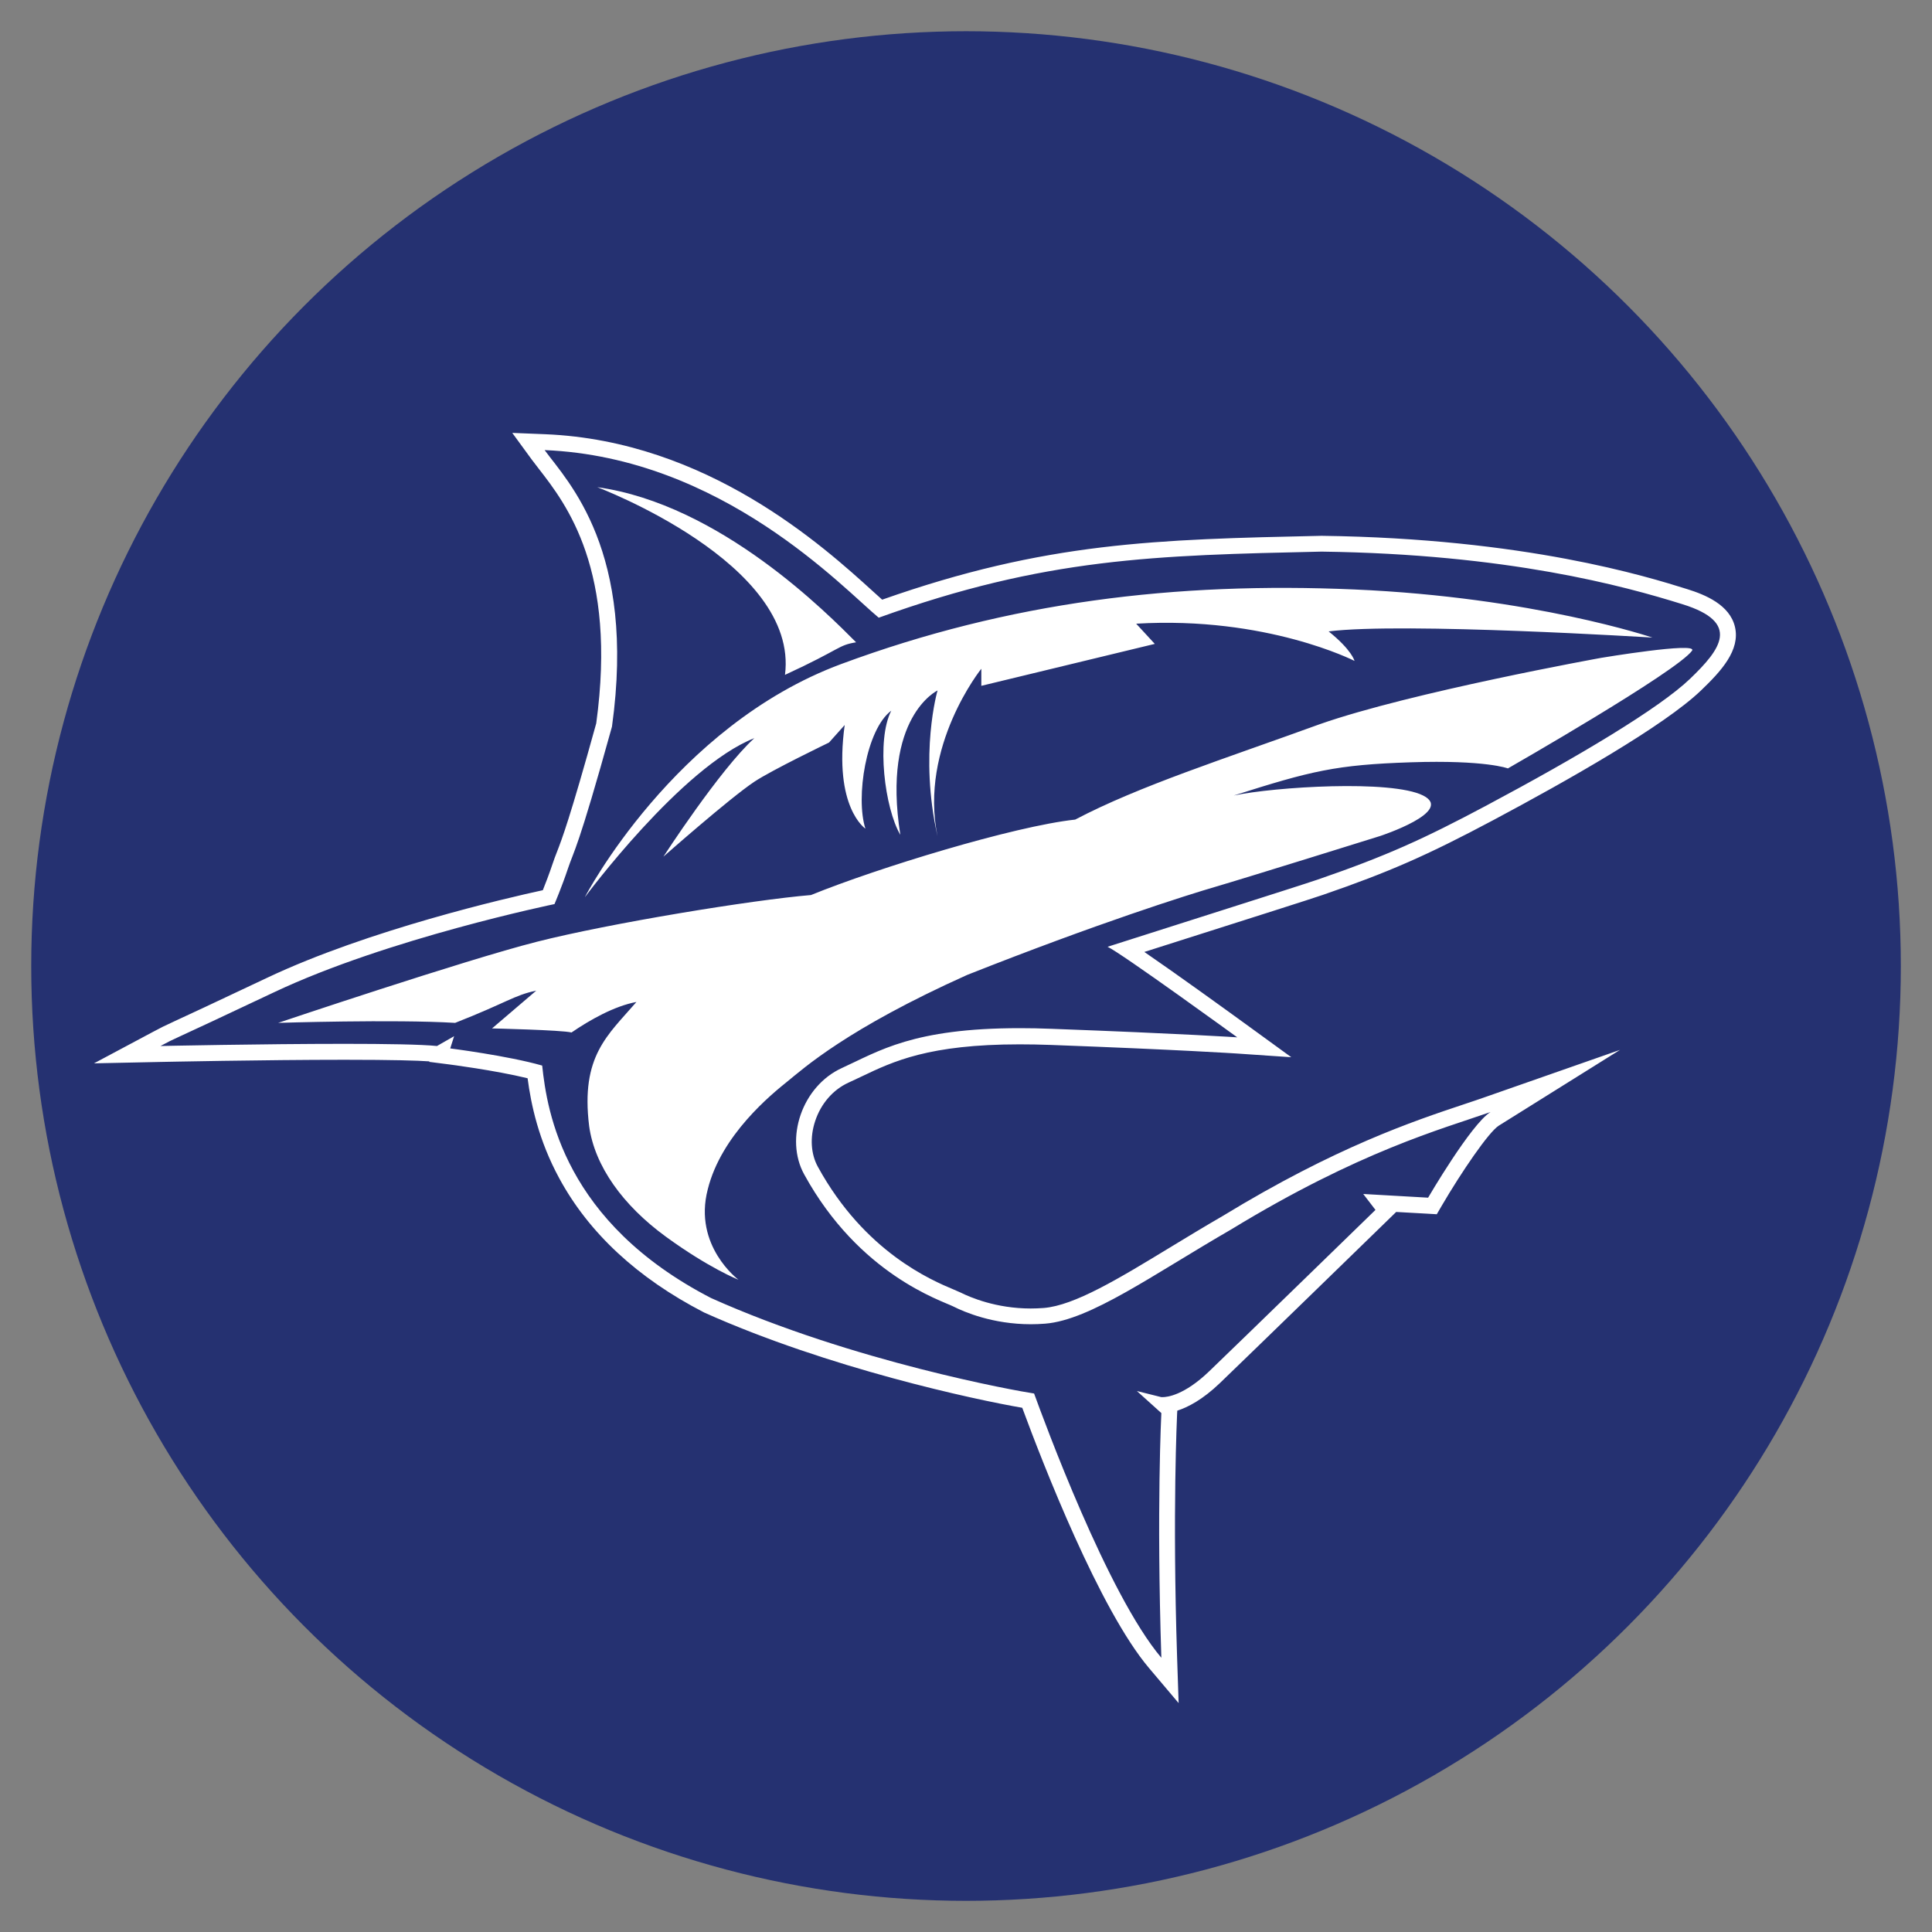 <svg xmlns="http://www.w3.org/2000/svg" id="Layer_2" data-name="Layer 2" viewBox="0 0 303.17 303.17"><rect x="0" y="0" width="303.17" height="303.17" fill="#808080" stroke="none"/><defs><style>      .cls-1 {        fill: #253171;      }      .cls-1, .cls-2 {        stroke-width: 0px;      }      .cls-2 {        fill: #fff;      }    </style></defs><circle class="cls-1" cx="151.59" cy="151.59" r="146.69"></circle><path class="cls-2" d="M265.55,102.07c-2.31,3.28-28.93,18.51-28.93,18.51,0,0-3.47-1.35-15.24-.96-11.76.39-15.62,1.35-27.77,5.21,6.36-1.35,24.69-2.51,29.7,0,5.01,2.51-6.75,6.36-6.75,6.36,0,0-21.02,6.56-25.65,7.91-4.63,1.35-18.71,5.79-39.15,13.89-18.9,8.49-25.65,14.66-28.16,16.68-2.51,2.02-10.41,8.39-12.54,16.97-2.31,8.87,4.82,14.18,4.82,14.18,0,0-4.63-1.83-11.38-6.75-6.75-4.92-11.19-11.09-12.05-17.36-1.36-11.02,2.93-14.27,7.42-19.48-3.47.64-7.33,2.83-10.19,4.79-1.45-.39-12.47-.64-12.47-.64l6.94-5.93c-3.47.72-4.63,1.88-12.73,5.06-9.55-.58-27.77,0-27.77,0,0,0,29.22-9.84,40.6-12.73,11.38-2.89,33.75-6.56,43.01-7.33,10.41-4.24,31.82-10.8,41.46-11.84,10.03-5.28,23.53-9.57,38.38-14.97,14.27-5.01,44.16-10.41,44.16-10.41,0,0,15.04-2.51,14.27-1.16ZM85.47,70.64c3.65,4.99,14.4,15.74,10.56,43.39-5.38,19.39-5.95,19.39-6.91,22.27s-2.11,5.57-2.11,5.57c0,0-26.11,5.38-43.97,13.82-17.86,8.45-14.98,6.91-17.86,8.45,0,0,16.04-.34,28.9-.34,6.43,0,12.06.09,14.49.34l2.69-1.54-.61,1.92s9.06,1.15,14.43,2.69c.77,7.3,3.46,24.58,26.5,36.48,22.27,9.98,48,14.59,50.69,14.98,1.54,4.22,11.52,31.49,19.97,41.47-.77-23.42,0-38.4,0-38.4l-3.84-3.46,3.84.96s.06,0,.19,0c.71,0,3.38-.28,7.3-4.04,4.61-4.42,26.11-25.34,26.11-25.34l-1.92-2.5,10.18.58s6.72-11.52,9.79-13.44c-7.68,2.69-20.54,6.14-40.7,18.43-12.29,7.1-22.08,14.21-29.18,14.78-.77.06-1.52.09-2.25.09-5.98,0-10.44-1.92-12.15-2.78-1.92-.96-14.78-4.99-23.42-20.74-3.07-5.57-.38-13.82,5.95-16.7,5.8-2.64,11.12-6.24,27.89-6.24,1.55,0,3.19.03,4.94.1,20.74.77,29.18,1.34,29.18,1.34,0,0-18.24-13.25-20.35-14.21,5.95-1.92,30.09-9.55,33.02-10.56,10.76-3.71,16.61-6.38,26.29-11.53,14.59-7.77,27.29-15.35,32.09-19.96,4.8-4.61,8.05-8.83-1.17-11.7-9.22-2.88-27.46-7.87-56.64-8.26-26.11.58-43.39.96-69.5,10.37-5.57-4.61-24.58-25.15-52.42-26.3M80.4,67.93l5.18.21c25.41,1.05,43.64,17.6,51.42,24.67.52.47,1,.91,1.43,1.29,25.74-9.07,43-9.45,68.91-10.02h.04s.04,0,.04,0c31.91.42,51.06,6.4,57.35,8.37,2.82.88,6.66,2.45,7.48,5.92.86,3.66-2.16,6.94-5.33,9.98-5.78,5.55-20.94,14.14-32.64,20.37-10.32,5.49-16.3,8.12-26.65,11.69-1.88.65-12.03,3.87-20.99,6.72-2.55.81-4.99,1.59-7.07,2.25,5.22,3.58,13.03,9.23,16.03,11.41l7.03,5.11-8.67-.59c-.08,0-8.67-.58-29.11-1.34-1.68-.06-3.31-.09-4.85-.09-14.25,0-19.85,2.68-24.79,5.04-.7.33-1.38.66-2.07.97-2.41,1.1-4.32,3.29-5.22,6.02-.85,2.55-.69,5.18.43,7.2,7.34,13.38,17.84,17.79,21.29,19.24.46.19.79.33,1.06.46,1.51.76,5.61,2.52,11.03,2.52.68,0,1.37-.03,2.05-.08,4.83-.39,11.77-4.6,19.79-9.48,2.65-1.61,5.4-3.28,8.32-4.97,17.75-10.82,29.88-14.86,37.91-17.54,1.17-.39,2.25-.75,3.24-1.1l21.17-7.41-19.02,11.89c-1.57.98-5.87,7.29-8.96,12.58l-.77,1.32-1.53-.09-4.84-.27-1.53,1.49c-.22.21-21.56,20.98-26.13,25.36-2.72,2.61-5.03,3.8-6.69,4.33l-.03.52c0,.15-.75,15.16,0,38.19l.24,7.18-4.64-5.49c-7.77-9.18-16.66-32.07-19.9-40.85-7.39-1.27-30.37-6.19-49.87-14.93l-.06-.03-.06-.03c-10.38-5.36-18-12.43-22.65-21-3.25-5.98-4.44-11.59-4.98-15.72-5.17-1.26-12.38-2.18-12.46-2.19l-2.97-.38.02-.08c-1.88-.13-5.67-.25-13.31-.25-12.68,0-28.69.34-28.85.34l-10.47.22,9.24-4.93c1.49-.79,1.52-.81,3.44-1.7,1.82-.84,5.61-2.59,14.52-6.81,15.85-7.5,37.65-12.52,43.23-13.73.41-1.02,1.01-2.58,1.55-4.19.22-.67.42-1.18.65-1.77.8-2.07,2.02-5.2,6.18-20.22,3.3-24.09-4.69-34.38-8.99-39.92-.43-.55-.81-1.04-1.14-1.49l-3.06-4.19h0ZM93.68,76.43s31.74,11.93,29.5,29.47c8.97-4.14,8.24-4.63,11.16-5.11-4.38-4.38-21.31-21.67-40.67-24.35ZM91.81,140.72s13.92-26.79,40.22-36.53c26.3-9.74,52.44-12.91,80.52-11.69,28.09,1.22,46.75,7.55,46.75,7.55,0,0-39.11-2.44-50.81-.97,3.65,2.92,4.06,4.63,4.06,4.63,0,0-13.8-7.06-34.26-5.84l2.92,3.17-27.22,6.58v-2.68s-9.79,12.18-6.87,26.3c-2.92-12.91,0-22.89,0-22.89,0,0-8.77,4.14-5.84,22.65-2.44-4.14-3.8-14.85-1.42-19.48-3.94,2.92-5.63,13.64-4.06,18.51,0,0-5.03-3.3-3.25-16.26l-2.46,2.75s-8.97,4.32-11.72,6.15c-3.85,2.56-14.27,11.76-14.27,11.76,0,0,8.82-13.62,14.27-18.6-11.45,4.51-26.57,24.93-26.57,24.93Z"></path></svg>